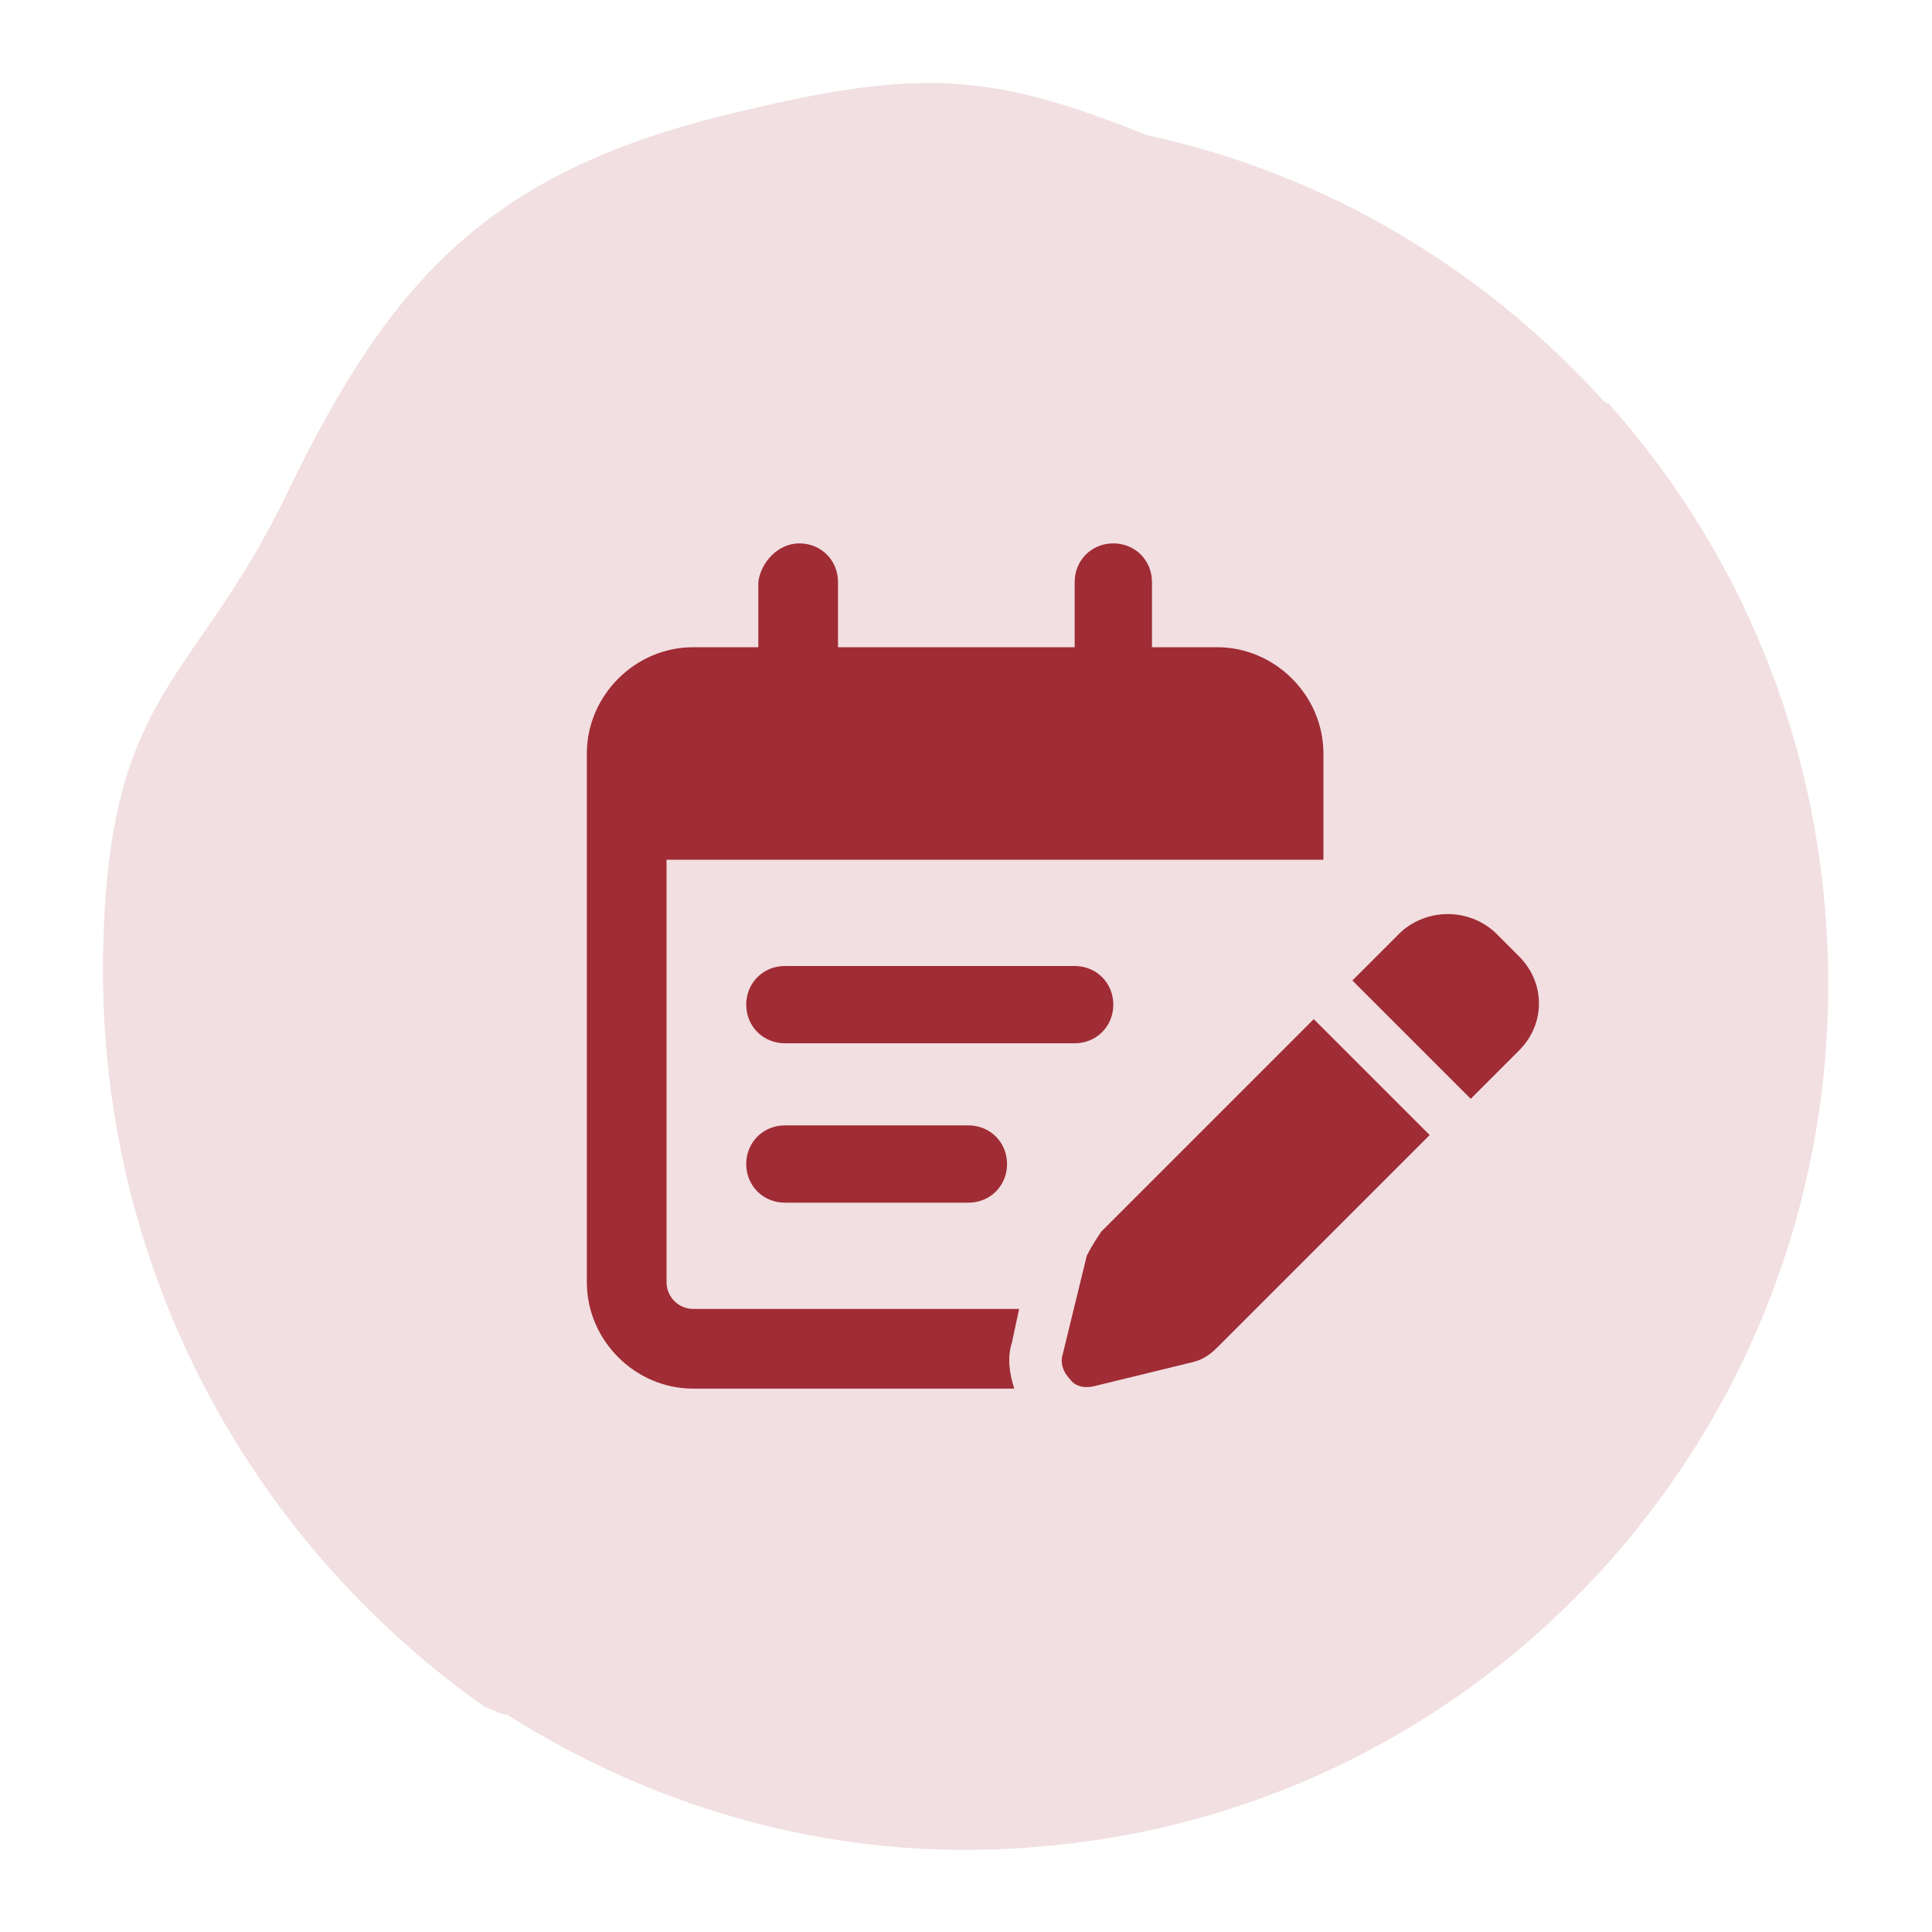 <?xml version="1.0" encoding="utf-8"?>
<!-- Generator: Adobe Illustrator 28.1.0, SVG Export Plug-In . SVG Version: 6.00 Build 0)  -->
<svg version="1.1" id="Layer_1" xmlns="http://www.w3.org/2000/svg" xmlns:xlink="http://www.w3.org/1999/xlink" x="0px" y="0px"
	 viewBox="0 0 80 80" style="enable-background:new 0 0 80 80;" xml:space="preserve">
<style type="text/css">
	.st0{fill:#F1DFE1;}
	.st1{fill:#A02C35;}
</style>
<path class="st0" d="M75.6,38c-0.6-8.2-3.9-15.6-9-21.3c-0.1,0-0.2-0.1-0.2-0.1c-5-5.5-11.5-9.4-18.9-11C41,3,38.1,2.8,30.3,4.7
	c-10,2.4-14.1,6.8-18.4,15.7c-3.7,7.7-7.2,8.1-7.6,18c-0.6,13.7,6,25.4,15.8,32.3c0.1,0,0.2,0.1,0.3,0.1c0.2,0.1,0.4,0.2,0.6,0.2
	c6.3,4,13.8,6.1,21.6,5.5C62.3,75.1,77.1,57.9,75.6,38z"/>
<path class="st1" d="M33.1,22.5c0.9,0,1.6,0.7,1.6,1.6v2.7h9.8v-2.7c0-0.9,0.7-1.6,1.6-1.6c0.9,0,1.6,0.7,1.6,1.6v2.7h2.7
	c2.4,0,4.4,2,4.4,4.4v1.1v3.3h-3.3h-1.1H27.6v17.5c0,0.6,0.5,1.1,1.1,1.1h13.5l-0.3,1.4c-0.2,0.6-0.1,1.3,0.1,1.9H28.7
	c-2.4,0-4.4-2-4.4-4.4V35.6v-3.3v-1.1c0-2.4,2-4.4,4.4-4.4h2.7v-2.7C31.5,23.3,32.2,22.5,33.1,22.5z M32.5,40h12
	c0.9,0,1.6,0.7,1.6,1.6c0,0.9-0.7,1.6-1.6,1.6h-12c-0.9,0-1.6-0.7-1.6-1.6C30.9,40.7,31.6,40,32.5,40z M30.9,48.2
	c0-0.9,0.7-1.6,1.6-1.6h7.6c0.9,0,1.6,0.7,1.6,1.6c0,0.9-0.7,1.6-1.6,1.6h-7.6C31.6,49.8,30.9,49.1,30.9,48.2z M61.9,38.6l1,1
	c1.1,1.1,1.1,2.8,0,3.9l-2,2L56,40.6l2-2C59.1,37.6,60.8,37.6,61.9,38.6z M45.6,51l8.8-8.8l4.8,4.8l-8.8,8.8c-0.3,0.3-0.6,0.5-1,0.6
	l-4.1,1c-0.4,0.1-0.8,0-1-0.3c-0.3-0.3-0.4-0.7-0.3-1l1-4.1C45.2,51.6,45.4,51.3,45.6,51L45.6,51z"/>
</svg>
